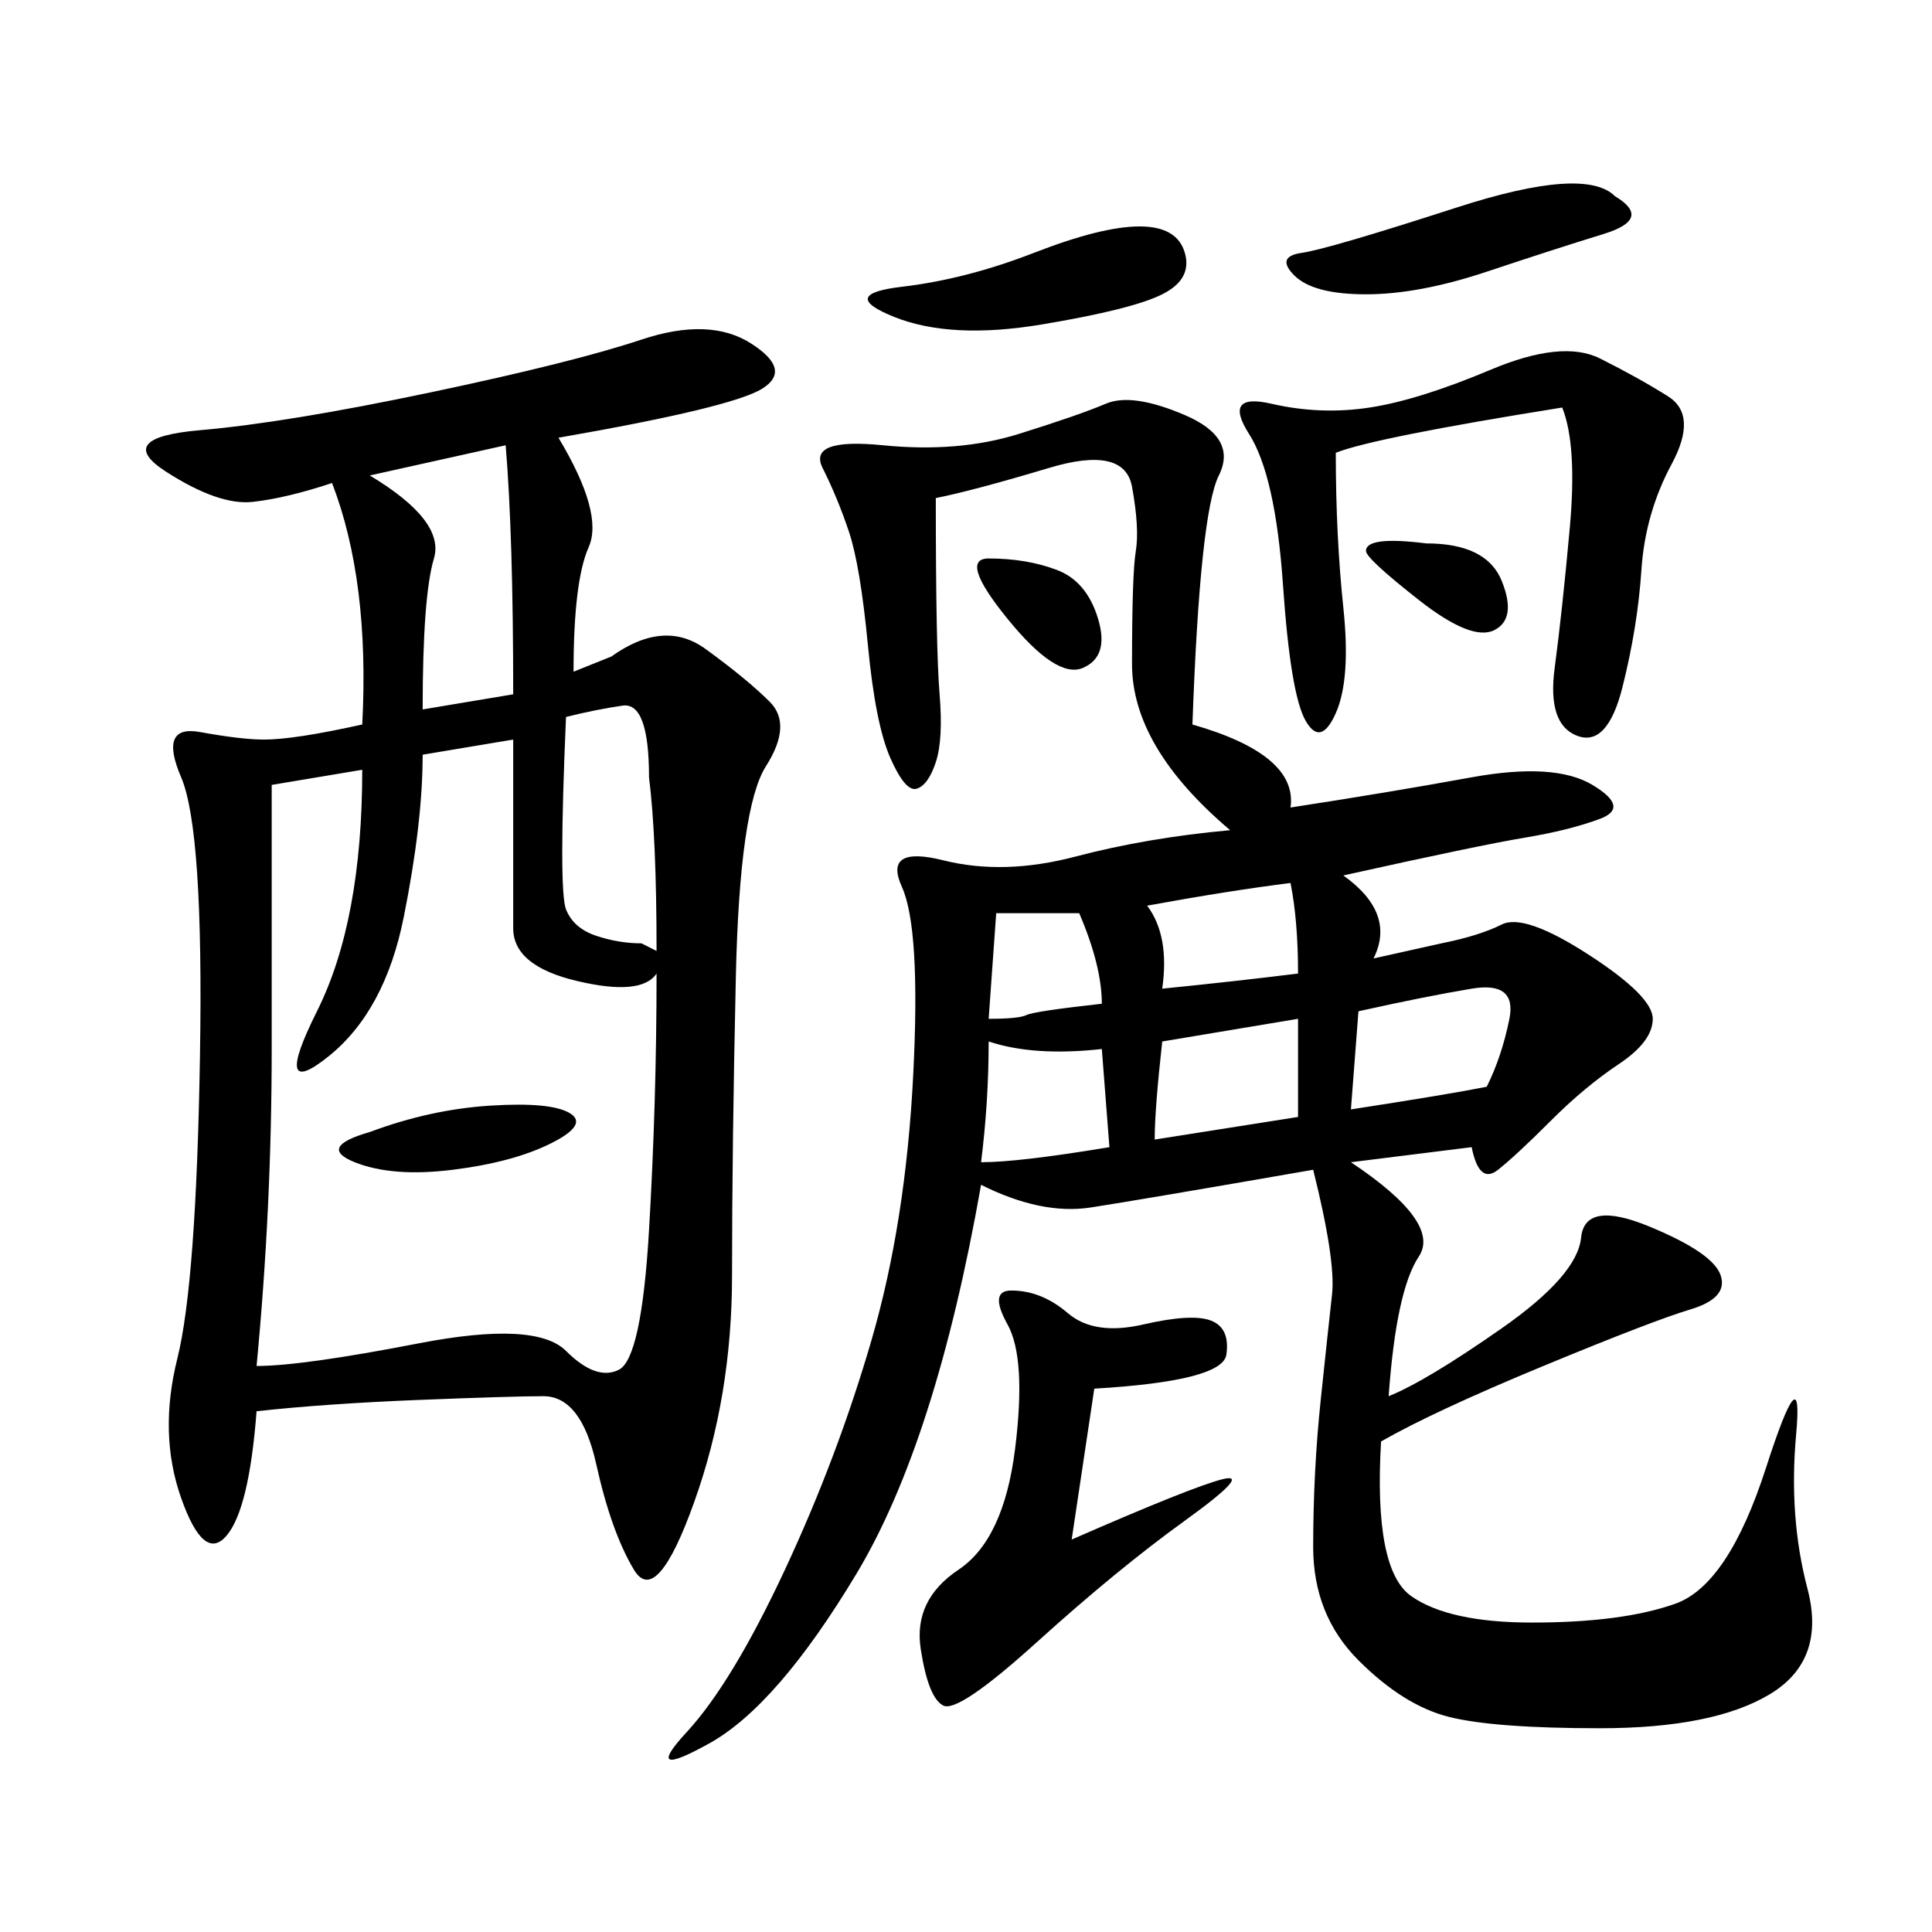 <svg xmlns="http://www.w3.org/2000/svg" xmlns:xlink="http://www.w3.org/1999/xlink" width="300" height="300"><path d="M39.84 219.14Q38.67 234.38 35.16 238.48Q31.64 242.58 28.13 232.62Q24.61 222.66 27.54 210.94Q30.47 199.22 31.05 164.06Q31.64 128.91 28.13 120.70Q24.61 112.50 31.05 113.67Q37.50 114.84 41.02 114.84L41.02 114.84Q45.70 114.84 56.25 112.50L56.25 112.50Q57.42 90.23 51.56 75L51.56 75Q44.53 77.34 39.26 77.93Q33.98 78.52 25.78 73.24Q17.58 67.97 31.05 66.80Q44.53 65.63 66.80 60.94Q89.06 56.25 99.61 52.73Q110.16 49.22 116.60 53.32Q123.05 57.42 118.36 60.35Q113.67 63.28 86.72 67.97L86.72 67.97Q93.75 79.69 91.41 84.96Q89.06 90.23 89.06 104.30L89.06 104.30L94.92 101.95Q103.13 96.09 109.57 100.78Q116.02 105.47 119.53 108.98Q123.05 112.50 118.95 118.95Q114.84 125.39 114.26 151.76Q113.67 178.13 113.67 198.05L113.67 198.05Q113.67 216.80 107.81 233.20Q101.95 249.61 98.44 243.75Q94.92 237.89 92.58 227.34Q90.23 216.80 84.38 216.80L84.38 216.80Q79.69 216.80 65.04 217.38Q50.39 217.97 39.84 219.14L39.84 219.14ZM185.16 112.50Q201.56 117.19 200.39 125.39L200.39 125.39Q215.63 123.05 228.52 120.70Q241.41 118.36 247.27 121.88Q253.13 125.39 248.44 127.15Q243.75 128.91 236.72 130.08Q229.69 131.25 208.59 135.94L208.59 135.94Q216.80 141.80 213.28 148.83L213.28 148.83L223.83 146.48Q229.69 145.31 233.20 143.55Q236.72 141.80 246.68 148.24Q256.64 154.69 256.64 158.20L256.64 158.20Q256.64 161.72 251.37 165.23Q246.09 168.75 240.82 174.02Q235.55 179.30 232.62 181.64Q229.69 183.98 228.52 178.13L228.52 178.13L209.77 180.47Q223.83 189.84 220.31 195.12Q216.80 200.39 215.63 216.80L215.63 216.80Q221.48 214.45 233.20 206.25Q244.92 198.05 245.51 192.19Q246.09 186.33 256.05 190.43Q266.02 194.53 267.19 198.05Q268.36 201.56 262.50 203.32Q256.64 205.08 239.65 212.11Q222.66 219.14 214.45 223.83L214.45 223.83Q213.28 243.75 219.14 247.85Q225 251.95 237.89 251.95L237.89 251.95Q251.95 251.95 260.16 249.02Q268.36 246.09 274.22 227.93Q280.08 209.77 278.91 222.66Q277.73 235.55 280.66 246.68Q283.59 257.81 274.80 263.09Q266.02 268.36 248.44 268.36L248.44 268.36Q232.03 268.36 225 266.60Q217.97 264.84 210.94 257.81Q203.91 250.78 203.91 240.23L203.91 240.23Q203.91 228.52 205.08 217.38Q206.25 206.25 206.84 200.98Q207.42 195.70 203.91 181.64L203.91 181.64Q176.95 186.33 169.34 187.50Q161.72 188.67 152.34 183.98L152.34 183.98Q145.31 223.83 133.01 244.34Q120.70 264.84 110.16 270.70Q99.61 276.56 106.64 268.95Q113.67 261.33 121.88 243.75Q130.08 226.17 135.35 208.01Q140.63 189.84 141.80 166.99Q142.97 144.14 140.04 137.70Q137.11 131.25 146.48 133.59Q155.86 135.94 166.99 133.01Q178.13 130.08 191.02 128.91L191.02 128.91Q175.78 116.02 175.78 103.13L175.78 103.13Q175.78 89.06 176.37 85.55Q176.95 82.03 175.78 75.59Q174.61 69.14 162.89 72.66Q151.17 76.17 145.31 77.34L145.31 77.34Q145.31 100.78 145.90 107.81Q146.48 114.84 145.31 118.36Q144.14 121.88 142.38 122.46Q140.63 123.05 138.28 117.77Q135.94 112.50 134.77 100.20Q133.59 87.89 131.84 82.62Q130.08 77.34 127.73 72.66Q125.39 67.97 137.11 69.14Q148.83 70.31 158.20 67.38Q167.58 64.45 171.68 62.70Q175.78 60.94 183.98 64.45Q192.19 67.97 189.26 73.83Q186.33 79.69 185.16 112.50L185.16 112.50ZM65.63 117.19Q65.63 127.73 62.70 142.38Q59.77 157.03 50.98 164.06Q42.19 171.09 49.22 157.03Q56.25 142.97 56.25 119.53L56.25 119.53L42.19 121.88L42.19 162.89Q42.19 187.50 39.84 212.11L39.84 212.11Q46.88 212.11 65.04 208.59Q83.20 205.08 87.89 209.77Q92.58 214.45 96.09 212.70Q99.61 210.94 100.78 191.02Q101.95 171.09 101.95 151.17L101.95 151.17Q99.61 154.69 89.65 152.34Q79.69 150 79.69 144.14L79.69 144.14L79.69 114.84L65.63 117.19ZM242.58 63.28Q213.28 67.97 207.42 70.31L207.42 70.31Q207.42 83.20 208.59 94.34Q209.77 105.47 207.42 110.74Q205.08 116.02 202.73 111.91Q200.39 107.81 199.22 90.82Q198.05 73.83 193.95 67.38Q189.84 60.94 197.46 62.70Q205.08 64.45 212.70 63.28Q220.31 62.11 231.45 57.42Q242.58 52.73 248.44 55.66Q254.30 58.59 258.98 61.52Q263.67 64.45 259.57 72.07Q255.47 79.69 254.88 88.48Q254.30 97.27 251.95 106.64Q249.61 116.02 244.92 114.26Q240.23 112.50 241.41 103.71Q242.58 94.92 243.75 82.03Q244.92 69.14 242.58 63.28L242.58 63.28ZM169.92 215.63L166.41 239.06Q185.16 230.86 189.84 229.69Q194.53 228.52 183.98 236.13Q173.44 243.75 161.13 254.88Q148.83 266.02 146.48 264.84Q144.14 263.67 142.97 256.05Q141.80 248.44 148.83 243.75Q155.86 239.06 157.62 225Q159.38 210.94 156.45 205.66Q153.52 200.39 157.03 200.39L157.03 200.39Q161.72 200.39 165.82 203.91Q169.92 207.42 177.54 205.66Q185.16 203.91 188.09 205.08Q191.02 206.25 190.43 210.35Q189.84 214.45 169.92 215.63L169.92 215.63ZM79.69 107.81Q79.69 83.20 78.52 69.14L78.52 69.14L57.42 73.83Q69.14 80.86 67.38 86.72Q65.63 92.58 65.63 110.16L65.63 110.16L79.69 107.81ZM99.61 146.48L101.95 147.66Q101.95 130.08 100.78 120.70L100.78 120.70Q100.78 108.98 96.68 109.57Q92.58 110.16 87.89 111.33L87.89 111.33Q86.72 138.28 87.89 141.21Q89.06 144.14 92.58 145.31Q96.09 146.48 99.61 146.48L99.61 146.48ZM250.78 30.47Q256.64 33.98 249.02 36.33Q241.41 38.67 230.86 42.19Q220.31 45.70 212.11 45.70L212.11 45.70Q203.91 45.70 200.98 42.77Q198.05 39.84 202.15 39.26Q206.25 38.67 226.17 32.23Q246.09 25.78 250.78 30.47L250.78 30.47ZM176.95 35.16Q182.81 35.16 183.98 39.26Q185.16 43.36 180.47 45.70Q175.78 48.05 161.72 50.39Q147.66 52.73 138.87 49.22Q130.08 45.70 140.04 44.53Q150 43.36 160.55 39.26Q171.09 35.16 176.95 35.16L176.95 35.16ZM210.94 157.03L209.77 172.27Q225 169.92 230.86 168.75L230.86 168.75Q233.20 164.06 234.38 158.20Q235.55 152.34 228.52 153.52Q221.48 154.69 210.94 157.03L210.94 157.03ZM180.47 161.72Q179.30 172.27 179.30 176.95L179.30 176.95L201.56 173.44L201.56 158.20L180.47 161.72ZM152.34 180.47Q158.20 180.47 172.27 178.13L172.27 178.13L171.09 162.89Q160.55 164.06 153.52 161.72L153.52 161.72Q153.52 171.09 152.34 180.47L152.34 180.47ZM178.13 140.63Q181.64 145.31 180.47 153.52L180.47 153.52Q192.19 152.34 201.56 151.17L201.56 151.17Q201.56 142.97 200.39 137.11L200.39 137.11Q191.02 138.28 178.13 140.63L178.13 140.63ZM57.42 175.78Q66.80 172.27 76.17 171.68Q85.55 171.09 88.48 172.85Q91.41 174.61 85.55 177.54Q79.69 180.47 70.31 181.64Q60.94 182.81 55.08 180.47Q49.22 178.13 57.42 175.78L57.42 175.78ZM154.69 141.80L153.52 158.20Q158.20 158.20 159.38 157.62Q160.55 157.03 171.09 155.86L171.09 155.86Q171.09 150 167.58 141.80L167.58 141.80L154.69 141.80ZM153.52 86.72Q159.38 86.72 164.06 88.48Q168.75 90.23 170.51 96.09Q172.27 101.95 168.16 103.71Q164.06 105.47 156.45 96.09Q148.83 86.72 153.52 86.72L153.52 86.72ZM221.48 84.38Q230.86 84.38 233.20 90.23Q235.55 96.09 232.03 97.85Q228.52 99.61 220.31 93.16Q212.11 86.72 212.11 85.55L212.11 85.55Q212.11 83.20 221.48 84.38L221.48 84.38Z"/></svg>